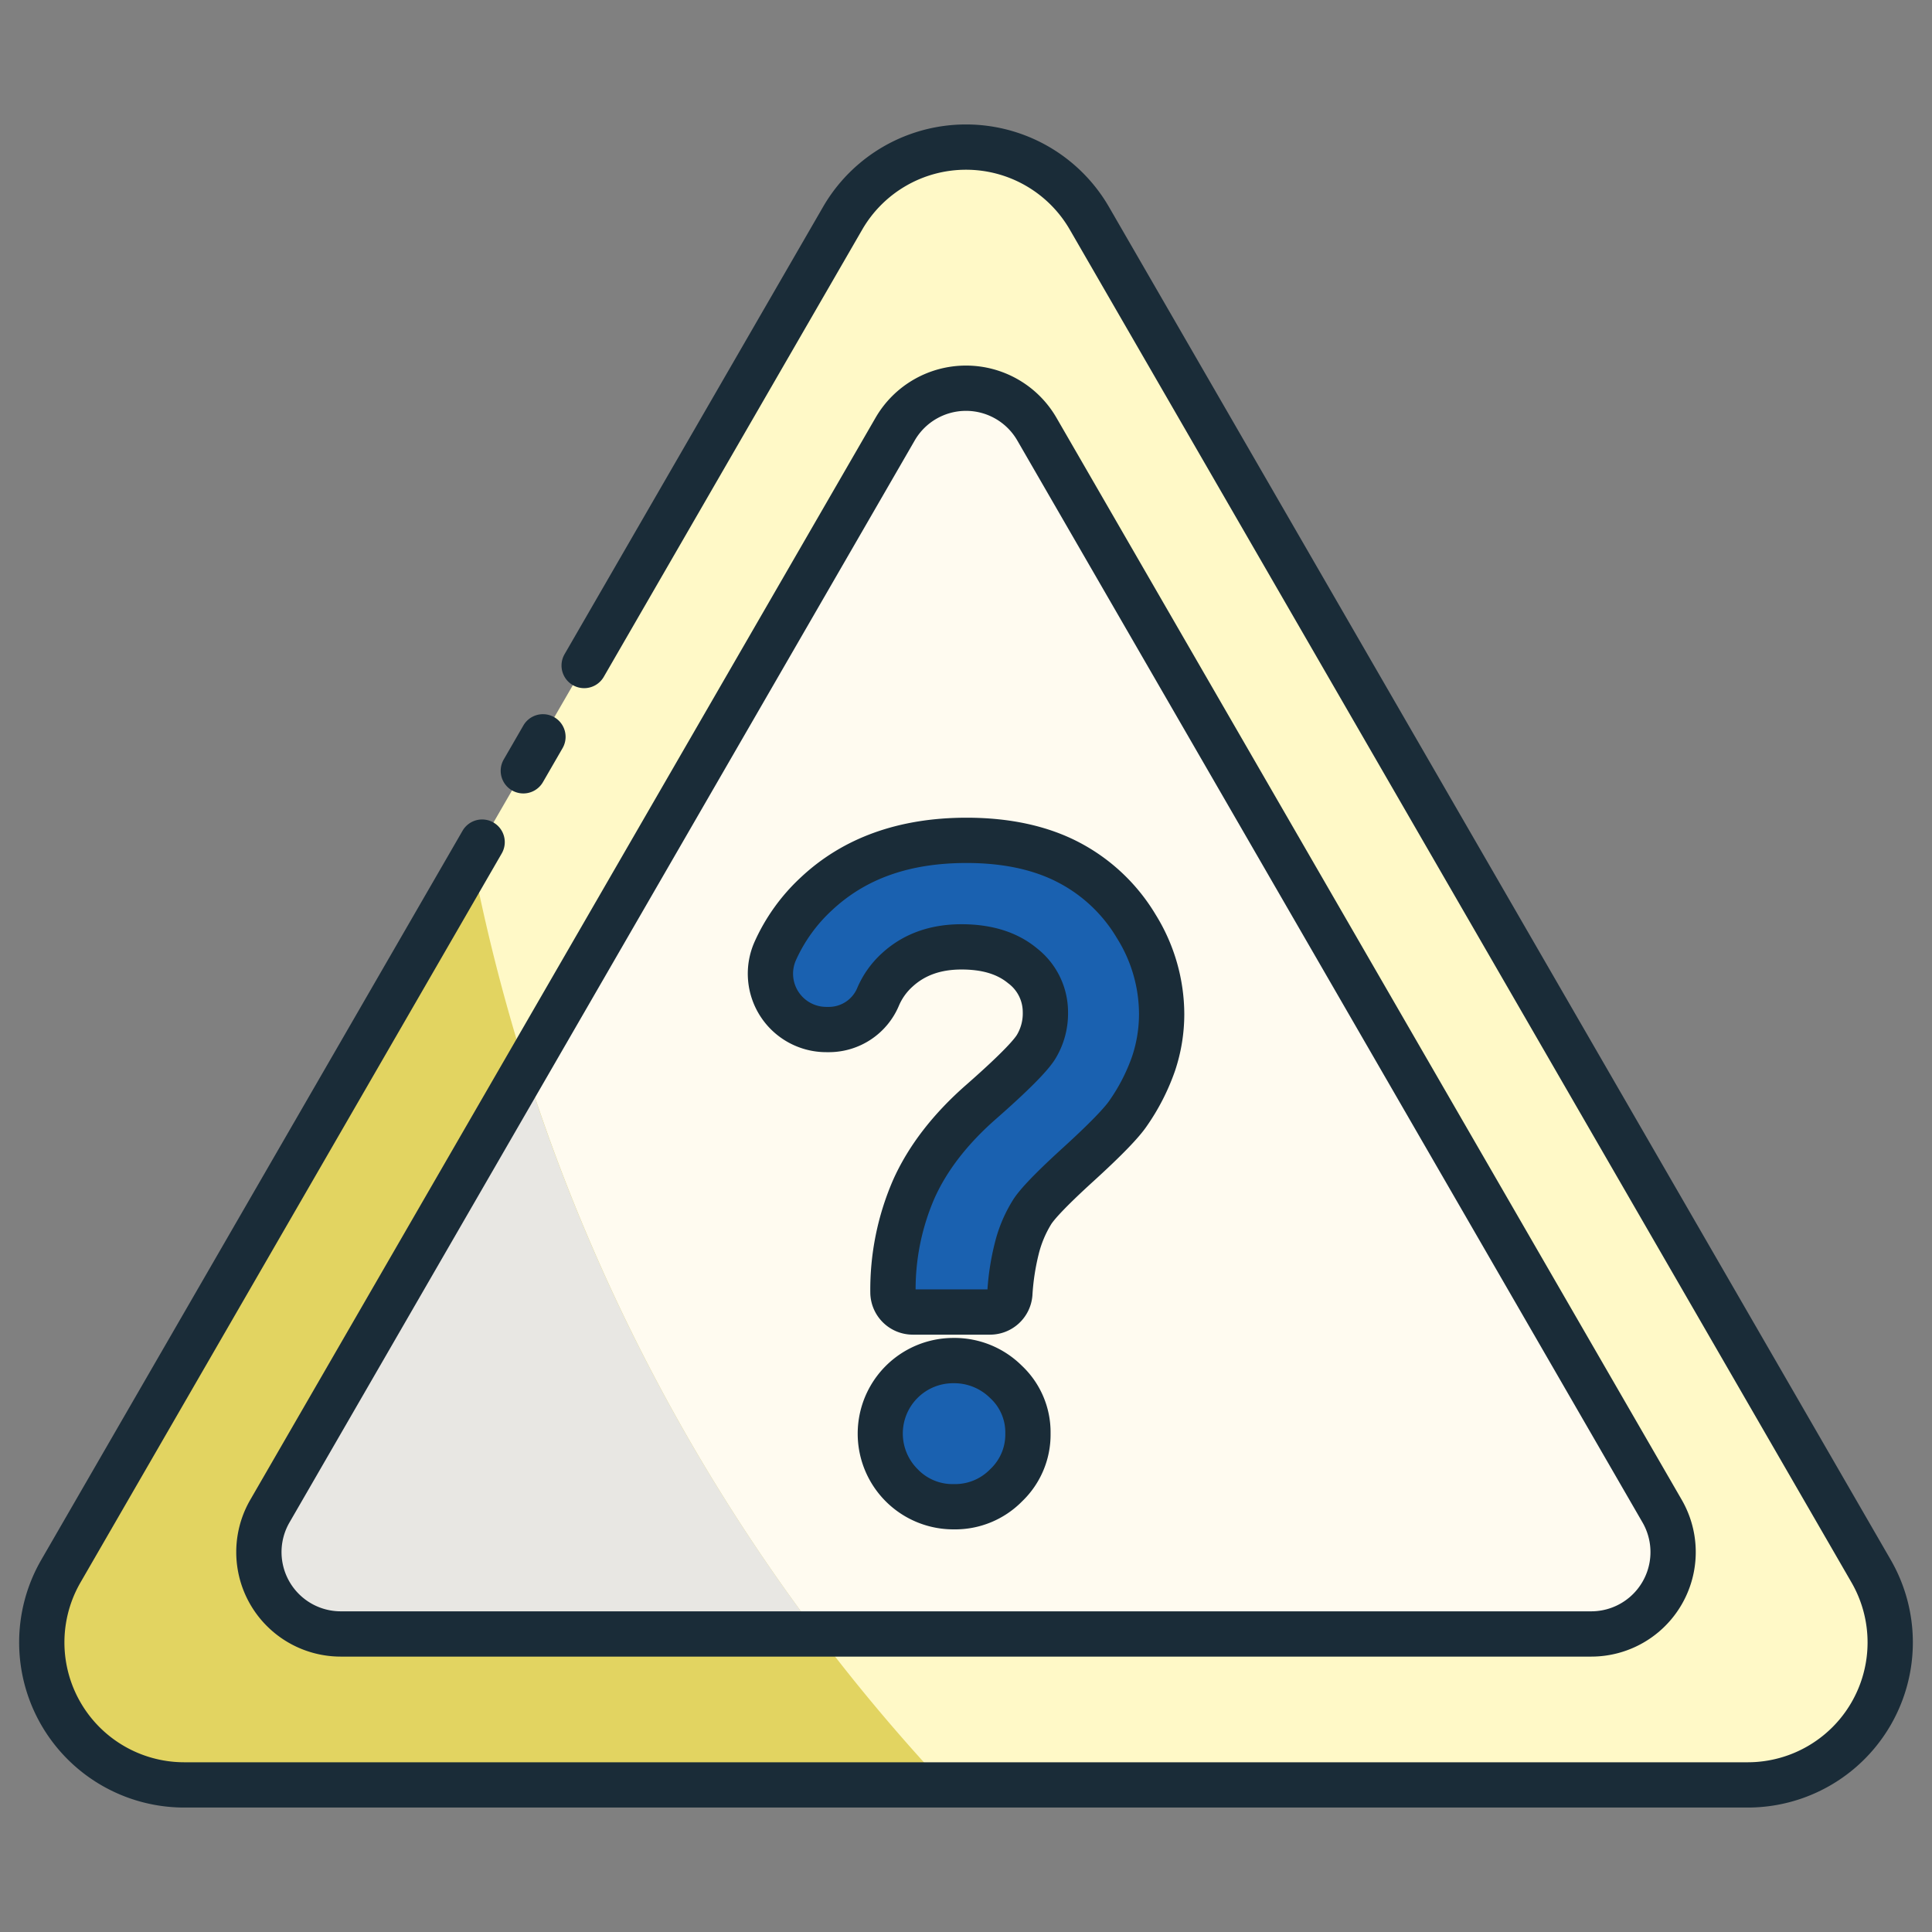 <svg xmlns="http://www.w3.org/2000/svg" viewBox="0 0 512 512" id="exclamation">
  <rect x="0" y="0" width="512" height="512" fill="#808080" stroke="none"/>
  <g fill="#1a2c38" class="color000000 svgShape">
    <path fill="#fff9c7" d="M223.302,57.853,16.139,416.357c-14.548,25.176,3.62,56.659,32.698,56.659H463.163c29.077,0,47.246-31.483,32.698-56.659L288.698,57.853C274.159,32.694,237.841,32.694,223.302,57.853Z" class="colorf5d367 svgShape"></path>
    <path fill="#fffbf0" d="M71.519,400.469,237.217,113.721a21.694,21.694,0,0,1,37.567,0L440.481,400.469a21.694,21.694,0,0,1-18.783,32.548H90.302A21.694,21.694,0,0,1,71.519,400.469Z" class="colorf7f5fb svgShape"></path>
    <path fill="#1a61b0" d="M219.872,272.835h-.894a14.799,14.799,0,0,1-13.566-20.726,46.368,46.368,0,0,1,10.915-15.212q15.121-14.196,39.837-14.196,15.912,0,27.084,5.872A45.238,45.238,0,0,1,301.135,245.51a44.173,44.173,0,0,1,6.715,23.26,41.212,41.212,0,0,1-2.144,13.098,53.806,53.806,0,0,1-6.771,13.211q-2.709,3.954-12.978,13.324-9.818,8.92-12.301,12.59a33.484,33.484,0,0,0-4.176,9.767,65.138,65.138,0,0,0-1.864,12.109,5.207,5.207,0,0,1-5.179,4.828H241.833a5.195,5.195,0,0,1-5.192-5.081h0a66.589,66.589,0,0,1,5.53-27.494q5.528-12.364,17.944-23.204,11.961-10.501,14.445-14.453a17.045,17.045,0,0,0,2.483-9.259,15.395,15.395,0,0,0-6.038-12.251q-6.039-5.022-16.194-5.025-10.384,0-17.041,6.122a20.361,20.361,0,0,0-5.023,7.008A14.101,14.101,0,0,1,219.872,272.835Zm32.68,87.734a19.433,19.433,0,0,1,14.05,5.646,18.351,18.351,0,0,1,5.812,13.663,18.612,18.612,0,0,1-5.755,13.719,19.678,19.678,0,0,1-27.705,0,19.308,19.308,0,0,1,13.599-33.027Z" class="color666666 svgShape"></path>
    <path fill="#e2d461" d="M250.36,473.02H48.84c-29.08,0-47.25-31.49-32.7-56.66L125.15,227.7A498.447,498.447,0,0,0,250.36,473.02Z" class="colore2c061 svgShape"></path>
    <path fill="#e8e7e3" d="M216.74,433.02H90.3a21.695,21.695,0,0,1-18.78-32.55l67.76-117.25A498.255,498.255,0,0,0,216.74,433.02Z" class="colore4e3e8 svgShape"></path>
    <path d="M138.684,210.27a6.002,6.002,0,0,1-5.19-9.003l5.2-9a6,6,0,1,1,10.39,6.004l-5.2,9A5.998,5.998,0,0,1,138.684,210.27Z" fill="#1a2c38" class="color000000 svgShape"></path>
    <path d="M463.16,479.02H48.84a43.765,43.765,0,0,1-37.895-65.662L122.575,220.168a6,6,0,1,1,10.39,6.004l-111.63,193.19A31.765,31.765,0,0,0,48.84,467.02H463.16a31.765,31.765,0,0,0,27.505-47.656L283.505,60.852a31.769,31.769,0,0,0-55.01,0l-68.49,118.52a6,6,0,1,1-10.39-6.004l68.49-118.52a43.769,43.769,0,0,1,75.79,0l207.16,358.511A43.765,43.765,0,0,1,463.16,479.02Z" fill="#1a2c38" class="color000000 svgShape"></path>
    <path d="M421.698,439.017H90.302a27.694,27.694,0,0,1-23.978-41.55h0l165.698-286.748a27.694,27.694,0,0,1,47.957,0l165.698,286.748a27.694,27.694,0,0,1-23.978,41.55ZM76.714,403.471a15.694,15.694,0,0,0,13.588,23.546H421.698a15.694,15.694,0,0,0,13.588-23.546L269.588,116.723a15.694,15.694,0,0,0-27.177,0L76.714,403.471Z" fill="#1a2c38" class="color000000 svgShape"></path>
    <path d="M252.778,405.299a25.365,25.365,0,1,1-.226-50.73,25.33,25.33,0,0,1,18.23,7.341,24.234,24.234,0,0,1,7.632,17.968,24.497,24.497,0,0,1-7.533,17.983A24.904,24.904,0,0,1,252.778,405.299Zm-.226-38.73a13.324,13.324,0,0,0-9.356,22.784,12.766,12.766,0,0,0,9.582,3.945,12.948,12.948,0,0,0,9.659-3.966,12.562,12.562,0,0,0,3.977-9.455,12.318,12.318,0,0,0-3.994-9.36A13.524,13.524,0,0,0,252.552,366.569Zm9.884-12.872H241.833a11.26,11.26,0,0,1-11.191-10.948c-.001-.044-.002-.088-.002-.133a72.85,72.85,0,0,1,6.053-29.945c4.025-9.001,10.577-17.505,19.474-25.273,10.193-8.95,12.705-12.161,13.311-13.126a11.089,11.089,0,0,0,1.563-6.066,9.481,9.481,0,0,0-3.877-7.642c-2.941-2.445-6.983-3.635-12.355-3.635-5.412,0-9.657,1.485-12.979,4.54a14.3,14.3,0,0,0-3.57,4.956A20.138,20.138,0,0,1,219.872,278.835h-.894A20.799,20.799,0,0,1,199.92,249.694a52.528,52.528,0,0,1,12.301-17.172c11.181-10.498,25.966-15.821,43.943-15.821,11.538,0,21.589,2.207,29.875,6.56a51.362,51.362,0,0,1,20.226,19.135,50.296,50.296,0,0,1,7.585,26.374,47.401,47.401,0,0,1-2.451,14.992,60.016,60.016,0,0,1-7.509,14.699c-2.115,3.089-6.526,7.653-13.888,14.373-8.09,7.35-10.599,10.371-11.376,11.52a27.855,27.855,0,0,0-3.364,8.011,59.682,59.682,0,0,0-1.663,10.961A11.259,11.259,0,0,1,262.437,353.697Zm-19.791-12H261.69a68.418,68.418,0,0,1,2.009-12.543A38.944,38.944,0,0,1,268.687,317.63c1.237-1.83,3.957-5.239,13.235-13.668,8.486-7.745,11.2-11.015,12.062-12.272a48.091,48.091,0,0,0,6.029-11.719,35.416,35.416,0,0,0,1.836-11.2,37.955,37.955,0,0,0-5.845-20.149,38.989,38.989,0,0,0-15.548-14.736c-6.546-3.44-14.72-5.184-24.293-5.184-15.034,0-26.721,4.112-35.73,12.57a40.618,40.618,0,0,0-9.529,13.253,8.799,8.799,0,0,0,8.074,12.311h.894a8.159,8.159,0,0,0,7.36-5.141,26.42,26.42,0,0,1,6.476-9.059c5.561-5.113,12.66-7.706,21.101-7.706,8.175,0,14.915,2.157,20.03,6.411a21.484,21.484,0,0,1,8.201,16.865,23.026,23.026,0,0,1-3.401,12.449c-1.266,2.014-4.255,5.839-15.568,15.771-7.592,6.628-13.114,13.738-16.425,21.143A60.558,60.558,0,0,0,242.646,341.697Z" fill="#1a2c38" class="color000000 svgShape"></path>
  </g>
</svg>

